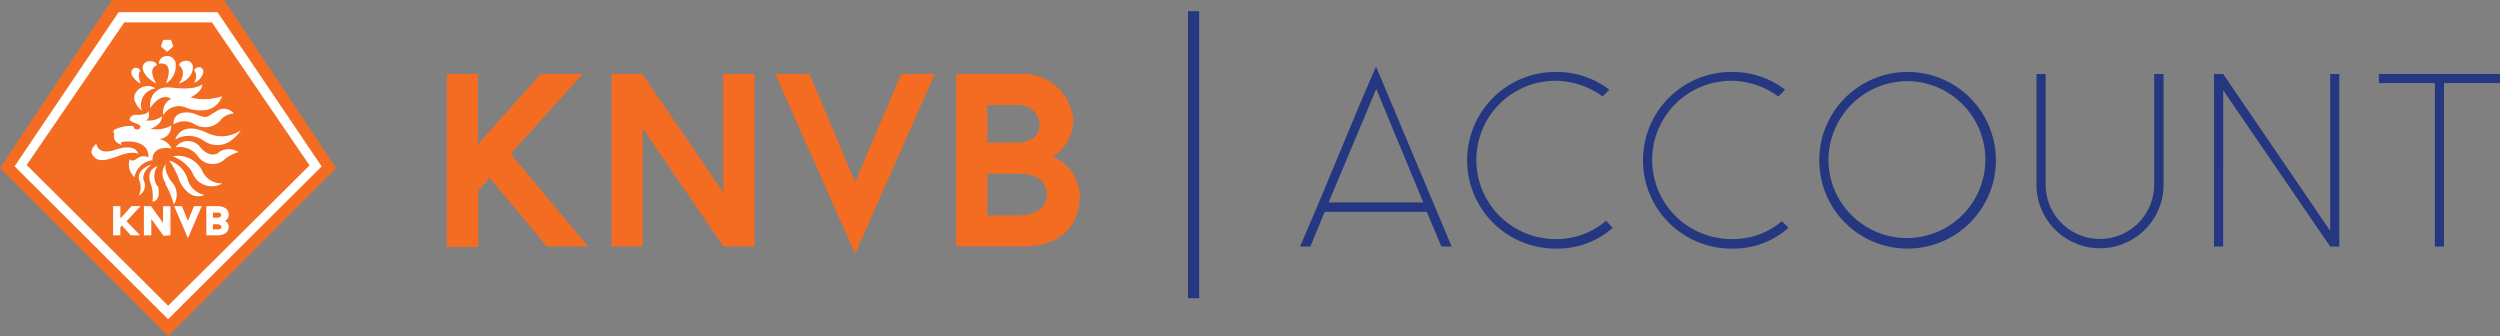 <svg id="Layer_1" data-name="Layer 1" xmlns="http://www.w3.org/2000/svg" viewBox="0 0 223.07 30"><rect x="0" y="0" width="223.07" height="30" fill="#808080" stroke="none"/><defs><style>.cls-1{isolation:isolate}.cls-2{fill:#f36c21}.cls-3{fill:#253780}.cls-4{fill:#fff}</style></defs><g class="cls-1"><g class="cls-1"><path class="cls-2" d="M45.57 13.73L52.48 22H48.8l-5.12-6.14-1 1.17v5h-2.81V6.6h2.77v6.27l5.61-6.27H52zM64.56 22l-7.22-10.56V22h-2.77V6.6h2.75l7.21 10.56V6.6h2.78V22zM76.3 16.24l4.12-9.64h3L76.3 22.66 69.17 6.6h3.06zM93.93 14a3.85 3.85 0 0 1 2.42 3.41c0 2.25-1.17 4.58-5.15 4.58h-5.88V6.6h5.83a4.48 4.48 0 0 1 4.62 4.16A3.93 3.93 0 0 1 93.93 14zm-5.84-1.27h2.67c1.21 0 2-.64 2-1.61a1.87 1.87 0 0 0-2-1.76h-2.67zm5.31 4.68c0-1-.55-1.91-2.62-1.91h-2.69v3.72h2.69c1.82.01 2.62-.83 2.62-1.8z"/></g></g><g class="cls-1"><g class="cls-1"><path class="cls-3" d="M127.31 18.9h-9.11l-1.28 3.1H116c2.44-5.61 4.45-10.72 6.78-16.06L129.53 22h-.92zm-8.76-.84H127l-4.2-10.12zM143.9 20.33a7.44 7.44 0 0 1-5.11 1.85 7.88 7.88 0 0 1 0-15.76 7.7 7.7 0 0 1 4.8 1.58l-.59.61a7.21 7.21 0 0 0-4.21-1.4 7.06 7.06 0 0 0 0 14.12 6.69 6.69 0 0 0 4.51-1.63zM159.58 20.33a7.39 7.39 0 0 1-5.1 1.85 7.88 7.88 0 0 1 0-15.76 7.74 7.74 0 0 1 4.8 1.58l-.6.61a7.2 7.2 0 0 0-4.2-1.4 7.06 7.06 0 0 0 0 14.12 6.72 6.72 0 0 0 4.52-1.6zM162.33 14.32a7.88 7.88 0 1 1 7.88 7.86 7.87 7.87 0 0 1-7.88-7.86zm.82 0a7 7 0 1 0 7.06-7.08 7.06 7.06 0 0 0-7.06 7.08zM181.71 16.48V6.6h.82v9.88a4.84 4.84 0 1 0 9.68 0V6.6h.84v9.88a5.67 5.67 0 1 1-11.34 0zM208.73 6.6V22h-.81l-9.55-13.95V22h-.82V6.6h.82l9.55 14v-14z"/></g><g class="cls-1"><path class="cls-3" d="M223.07 7.41h-5V22h-.81V7.41h-5V6.6h10.87z"/></g></g><g class="cls-1"><g class="cls-1"><path class="cls-3" d="M106 26.61V1h1v25.61z"/></g></g><path class="cls-2" d="M10 0L0 15l15 15 15-15L20 0z"/><path class="cls-4" d="M2.38 14.72L11.09 2h7.82l8.71 12.76L15 27.28zm17-13.63h-8.8L1.3 14.84 15 28.48l13.7-13.63-9.29-13.76z"/><path class="cls-4" d="M13.94 7.45s-.84-1.32.06-1.62c0 0 0-.37-.64-.37a.59.59 0 0 0-.63.62s0 .71 1.2 1.37m.88 0a1.83 1.83 0 0 0 .87-1.69.76.76 0 0 0-.74-.76.69.69 0 0 0-.76.69s1.43-.36.64 1.73m.64-3.28l-.2-.58h-.7l-.2.58.55.49zm-2.92 3.29s-.34-.93 0-1.07c0 0-.12-.31-.38-.31a.41.41 0 0 0-.44.45c0 .31.51.81.78.93m-2.3 4.51c-.23.77.69 1 .69 1-.26-.23.08-.29.08-.29a3.72 3.72 0 0 1 .89 0c1.57.21 1.38 1.39 1.38 1.39a1 1 0 0 0-1 .09c-.45.38-.67.08-.67.08a1.56 1.56 0 0 0 .43 1.6 1.86 1.86 0 0 1 1.6-1.51c0-1.44 1.71-1.05 1.71-1.05a1.5 1.5 0 0 0-1.15-.84 1.13 1.13 0 0 0 1.11-1.21 2.66 2.66 0 0 1-1.83.29c1.08-.39 1-1.1 1-1.1a2 2 0 0 1-1.44.35c.46-.12.24-.85.24-.85-.07.38-1 .36-1 .36-.72-.05-.67.49-.67.49a3 3 0 0 0 .67.32c.25.09.3.19.3.19a.3.3 0 0 1-.34.3c-.29 0-.29-.31-.29-.31a3.44 3.44 0 0 0-1.59.28c-.41.18-.08.42-.08.42M16 7.45s1.27-.39 1.21-1.54a.58.58 0 0 0-.61-.49s-.51 0-.63.39c0 0 .8.52 0 1.64m2.1.06c-.67.57-2.52.33-2.52.33-1.14-.13-1.35.08-1.79.46a1.68 1.68 0 0 0-.34 1.33c1-1.5 1.85-.81 1.85-.81a1.3 1.3 0 0 0-.69 1.45 1.59 1.59 0 0 1 2-.67 3.48 3.48 0 0 0 1.56.24 1.8 1.8 0 0 0 1.67-1.26 4.75 4.75 0 0 1-2.81.11c1.12-.55 1.05-1.18 1.05-1.18m-3.33 8.84a8.09 8.09 0 0 1 .79 1.9 1.66 1.66 0 0 0 0-1.78c-1-1.19-.71-1.85-.71-1.85a1.4 1.4 0 0 0 0 1.73"/><path class="cls-4" d="M17.22 10.1s-1.76-.45-1.74 1a1.8 1.8 0 0 1 1.91 0 1.81 1.81 0 0 0 2.24-.32 1.63 1.63 0 0 1 1.24-.65 1.14 1.14 0 0 0-1.58-.19c-1.05.59-.68.68-2.07.16"/><path class="cls-4" d="M18.48 11.86s-2.16-1.2-2.85.59a2.38 2.38 0 0 1 2.66.18 2.1 2.1 0 0 0 2.2 0 3.84 3.84 0 0 0 1-1 3 3 0 0 1-3 .23m-1.14-4.48a1.29 1.29 0 0 0 .79-.94.38.38 0 0 0-.38-.44.47.47 0 0 0-.44.26.93.93 0 0 1 0 1.1m-3.5.49a1.25 1.25 0 0 0-1.75.5s-.43.61.6 1.55a1.49 1.49 0 0 1 1.15-2m4.28 7.46a2.42 2.42 0 0 0-2.69-1.41 3.45 3.45 0 0 1 1.74 1.41 1.84 1.84 0 0 0 2.69 1 1.88 1.88 0 0 1-1.74-1"/><path class="cls-4" d="M19.55 13.6c-.88.59-1.6-.39-1.67-.45a1.37 1.37 0 0 0-2.22 0 2 2 0 0 1 1.95.72 1.59 1.59 0 0 0 2.4.38 3.43 3.43 0 0 1 1.27-.68 1.56 1.56 0 0 0-1.73 0m-1.34 3.81a1.94 1.94 0 0 1-1.49-1.47 2.49 2.49 0 0 0-1.62-1.59 7.29 7.29 0 0 1 .9 1.77s.75 1.88 2.22 1.32m-5.89-3.69c-.3-1-2-.37-2-.37-1.65.58-1.73-.53-1.73-.53-.73.67-.39 1-.09 1.28s.92.27 2.11-.2 1.66-.18 1.66-.18m1.77 2.9a1.55 1.55 0 0 1 0-1.78c-1 .28-.66 1.39-.66 1.39A3.45 3.45 0 0 1 13.6 18c.86-.13.49-1.41.49-1.41"/><path class="cls-4" d="M12.88 16.23c-.42-.8.66-1.56.66-1.56-1.61.56-1.07 1.51-1.07 1.51a1.8 1.8 0 0 1-.08 1.26 1 1 0 0 0 .49-1.21m-1.59 3.51L12.51 21h-.84l-.82-.9v.05l-.11.12V21h-.65v-2.61h.65v1.1l1-1.1h.81zm3.3 1.3l-1.09-1.5V21h-.66v-2.61h.63l1.08 1.5V18.4h.66V21zM18 18.39l-1.23 2.86-1.23-2.86h.69l.54 1.32.54-1.32zm1.75 1.85c0-.21-.3-.23-.38-.23H19v.46h.37c.15 0 .4-.04.4-.23zm-.75-.81h.37s.36 0 .36-.23-.18-.23-.36-.23H19v.46zm1.07.28a.54.54 0 0 1 .34.5c0 .76-.84.79-1 .79h-1v-2.61h1c.08 0 1 0 1 .78a.59.59 0 0 1-.34.54z"/></svg>